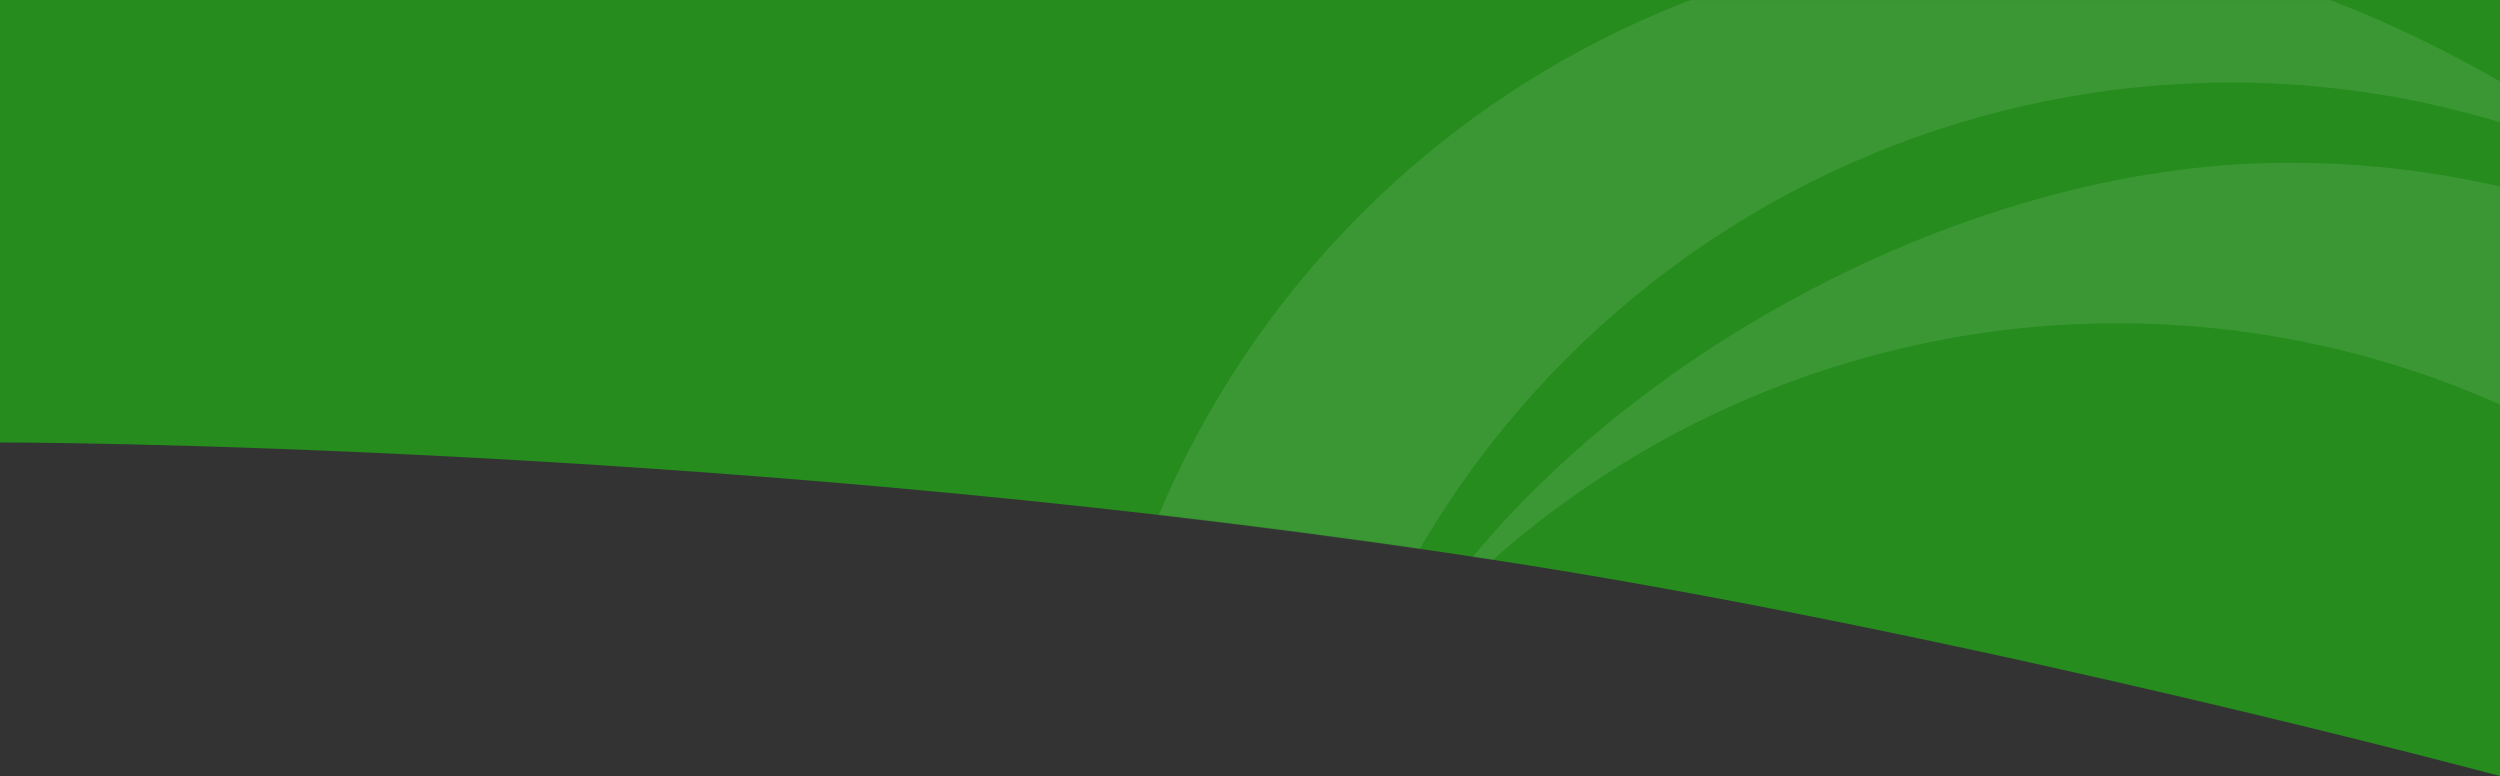 <svg width="1920" height="596" viewBox="0 0 1920 596" fill="none" xmlns="http://www.w3.org/2000/svg">
<rect x="0" y="0" width="1920" height="596" fill="#333333" stroke="none"/>
<path d="M1.30967e-10 2.86343e-05L0 339.785C0 339.785 574.5 339.785 1165.5 432.863C1520.42 488.761 1920 596 1920 596V0C1591.5 1.52716e-05 236.5 2.86343e-05 1.30967e-10 2.86343e-05Z" fill="#258C1D"/>
<mask id="mask0_1501_3369" style="mask-type:alpha" maskUnits="userSpaceOnUse" x="0" y="0" width="1920" height="596">
<path d="M1.30967e-10 2.86343e-05L0 339.785C0 339.785 574.5 339.785 1165.5 432.863C1520.42 488.761 1920 596 1920 596V0C1591.5 1.52716e-05 236.5 2.86343e-05 1.30967e-10 2.86343e-05Z" fill="#777777"/>
</mask>
<g mask="url(#mask0_1501_3369)">
<g opacity="0.1">
<path d="M991.685 786.348C991.685 594.602 1067.79 410.709 1203.26 275.125C1338.73 139.54 1522.47 63.369 1714.06 63.369C1825.07 63.477 1934.54 89.447 2033.8 139.223C1910.64 42.035 1725.9 -48.041 1555.37 -48.041C1363.98 -47.416 1180.6 28.956 1045.27 164.405C909.932 299.855 833.624 483.384 833 674.938C833 959.388 1027.21 1234.36 1264.05 1352.88C1178.97 1285.06 1110.28 1198.89 1063.12 1100.8C1015.96 1002.7 991.539 895.209 991.685 786.348V786.348Z" fill="white"/>
<path d="M1626.43 248.262C1818.01 248.262 2001.75 324.433 2137.22 460.018C2272.69 595.603 2348.8 779.495 2348.8 971.241C2349.42 1107.3 2310.77 1240.65 2237.48 1355.25C2351.17 1229.62 2479.06 1030.5 2479.06 847.979C2479.38 752.948 2460.9 658.794 2424.71 570.937C2388.52 483.08 2335.32 403.255 2268.18 336.058C2201.04 268.861 2121.28 215.618 2033.5 179.396C1945.72 143.174 1851.64 124.687 1756.69 125C1500.9 125 1211.95 288.559 1084.06 492.416C1152.06 415.642 1235.57 354.183 1329.07 312.096C1422.56 270.009 1523.91 248.252 1626.43 248.262V248.262Z" fill="white"/>
</g>
</g>
</svg>
